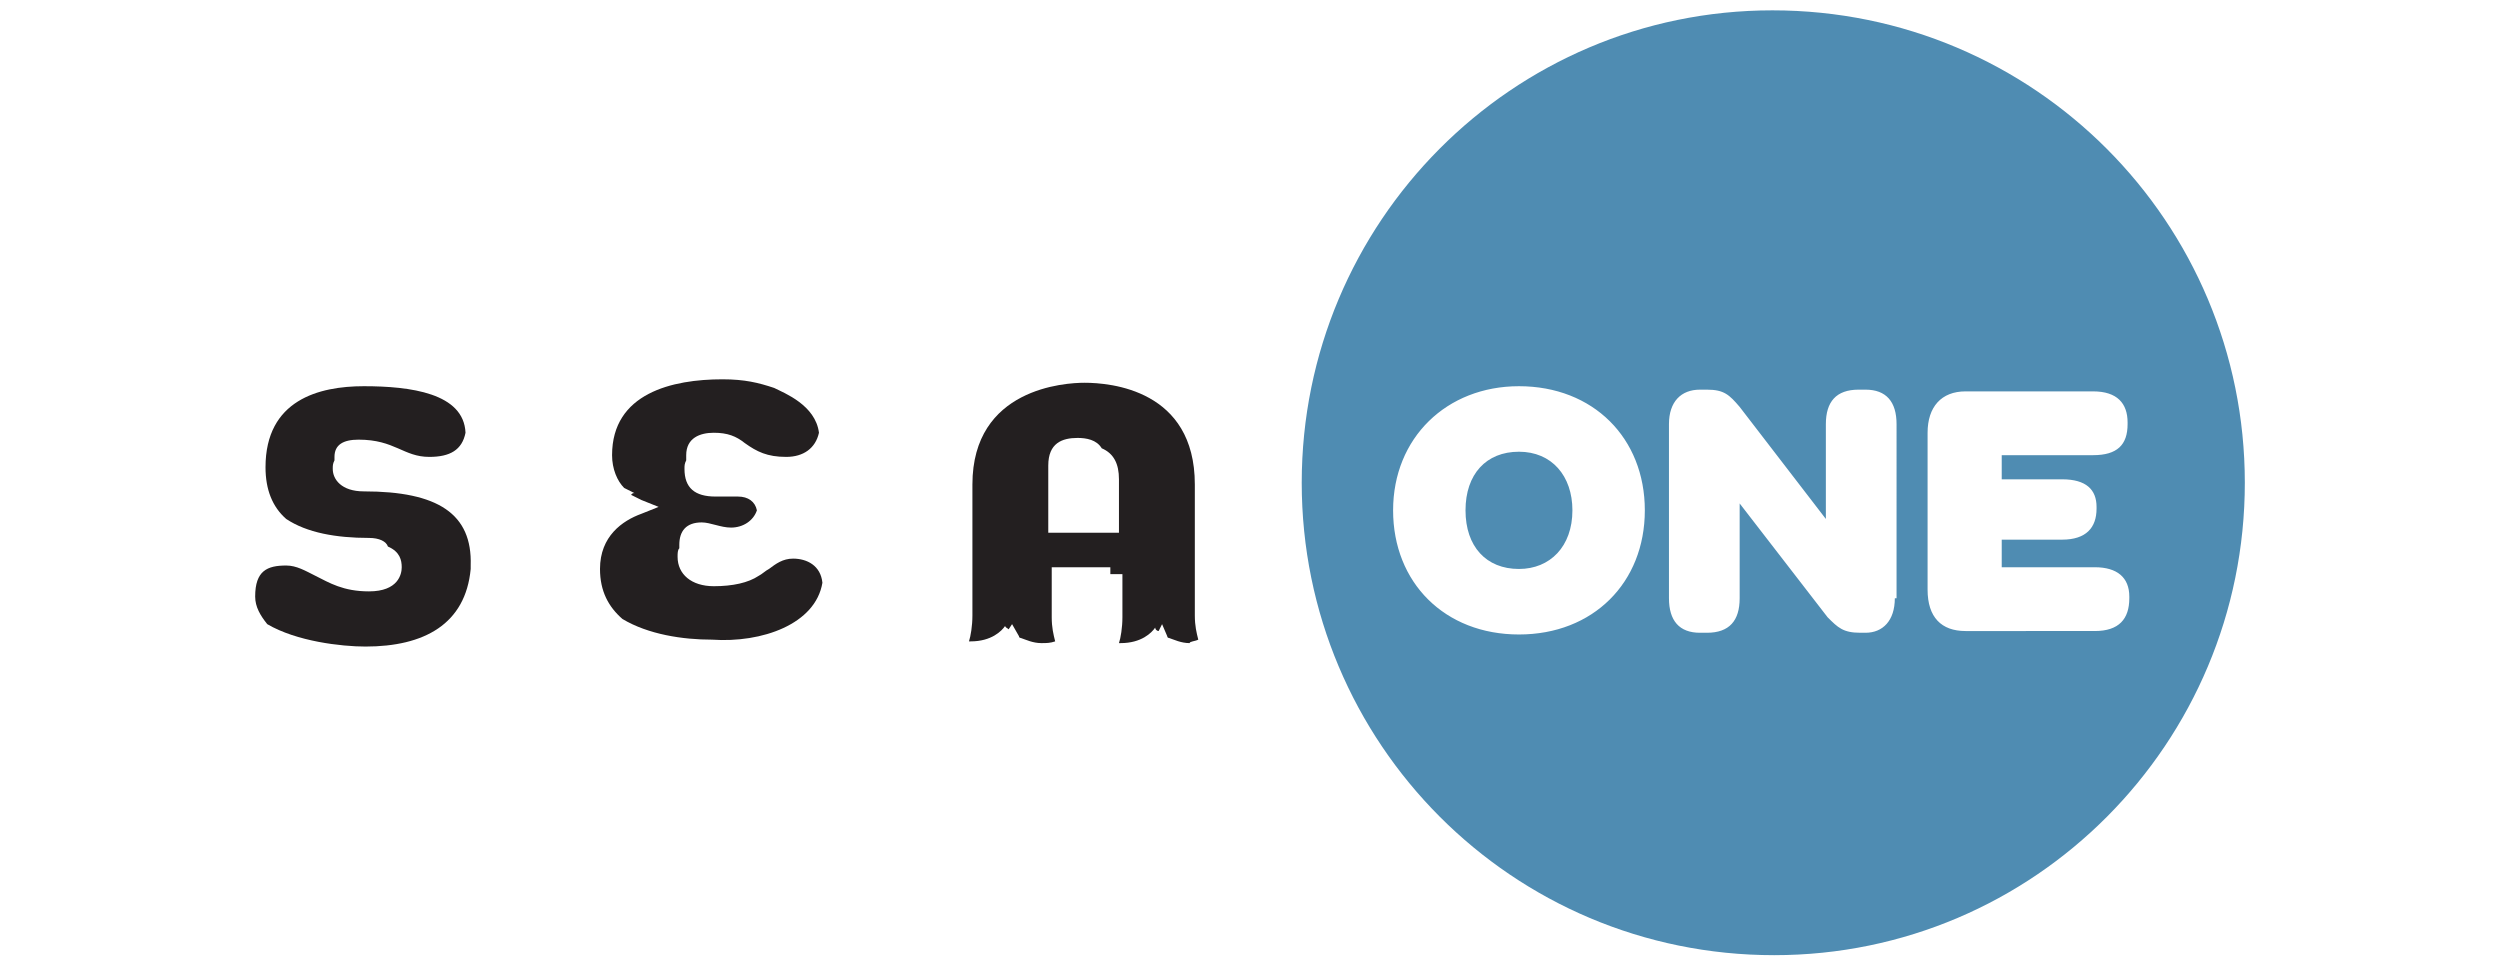 <?xml version="1.0" encoding="utf-8"?>
<!-- Generator: Adobe Illustrator 25.1.0, SVG Export Plug-In . SVG Version: 6.00 Build 0)  -->
<svg version="1.1" id="Layer_1" xmlns="http://www.w3.org/2000/svg" xmlns:xlink="http://www.w3.org/1999/xlink" x="0px" y="0px"
	 width="145px" height="56px" viewBox="0 0 145 56" style="enable-background:new 0 0 145 56;" xml:space="preserve">
<style type="text/css">
	.st0{fill:#4F8CB2;}
	.st1{fill:#231F20;}
</style>
<g>
	<path class="st0" d="M91.2,29.6c0-2-1.2-3.4-3.1-3.4c-1.9,0-3.1,1.3-3.1,3.4c0,2.1,1.2,3.4,3.1,3.4C89.9,33,91.2,31.7,91.2,29.6
		 M116.1,31.3v1.6h5.4c1.3,0,2,0.6,2,1.7v0.1c0,1.2-0.6,1.9-2,1.9H114c-1.4,0-2.2-0.8-2.2-2.4v-9.1c0-1.5,0.8-2.4,2.2-2.4h7.4
		c1.4,0,2,0.7,2,1.8v0.1c0,1.2-0.6,1.8-2,1.8h-5.3v1.4h3.5c1.4,0,2,0.6,2,1.6v0.1c0,1.1-0.6,1.8-2,1.8H116.1z M109.9,34.7
		c0,1.3-0.7,2-1.7,2h-0.3c-1,0-1.3-0.3-1.9-0.9l-5.1-6.6v5.5c0,1.3-0.6,2-1.9,2h-0.4c-1.2,0-1.8-0.7-1.8-2V24.6c0-1.3,0.7-2,1.8-2
		h0.4c1,0,1.3,0.3,1.9,1l5,6.5v-5.5c0-1.3,0.6-2,1.9-2h0.4c1.2,0,1.8,0.7,1.8,2V34.7z M95.4,29.6c0,4.2-3,7.2-7.3,7.2
		c-4.3,0-7.3-3-7.3-7.2c0-4.2,3.1-7.2,7.3-7.2C92.4,22.4,95.4,25.4,95.4,29.6 M130.2,28c0-15.1-12.2-27.4-27.4-27.4
		C87.7,0.6,75.5,12.9,75.5,28c0,15.1,12.2,27.4,27.4,27.4C118,55.4,130.2,43.1,130.2,28"/>
	<path class="st1" d="M21.1,28.5c-1.3,0-1.8-0.7-1.8-1.3c0-0.2,0-0.3,0.1-0.5c0-0.1,0-0.2,0-0.2c0-0.7,0.5-1,1.4-1
		c2.1,0,2.6,1,4.1,1c1.2,0,1.9-0.4,2.1-1.4c-0.1-2.3-3.2-2.7-5.9-2.7c-2.6,0-5.7,0.8-5.7,4.7c0,1.3,0.4,2.3,1.2,3
		c1.2,0.8,2.9,1.1,4.8,1.1c0.6,0,1,0.2,1.1,0.5c0.7,0.3,0.8,0.8,0.8,1.2c0,0.4-0.2,1.4-1.9,1.4c-1.5,0-2.3-0.5-3.1-0.9
		c-0.6-0.3-1.1-0.6-1.7-0.6c-1.1,0-1.8,0.3-1.8,1.8c0,0.6,0.3,1.1,0.7,1.6c1.7,1,4.3,1.3,5.7,1.3c3.4,0,5.8-1.3,6.1-4.5
		c0-0.1,0-0.1,0-0.2C27.4,29.8,25.4,28.5,21.1,28.5"/>
	<path class="st1" d="M69.5,37.1c-0.1-0.4-0.2-0.8-0.2-1.4v-7.6c0-5.5-4.9-5.9-6.4-5.9c-1.1,0-6.5,0.3-6.5,5.9v7.6
		c0,0.6-0.1,1.2-0.2,1.5c0,0,0.1,0,0.1,0c1.2,0,1.8-0.6,2-0.9c0,0.1,0.1,0.1,0.2,0.2l0.2-0.3l0.4,0.7c0,0,0,0.1,0.1,0.1
		c0.3,0.1,0.7,0.3,1.2,0.3c0.3,0,0.5,0,0.8-0.1c-0.1-0.4-0.2-0.8-0.2-1.4v-2.5h0v-0.4h3.4v0.4h0.7v2.5c0,0.6-0.1,1.2-0.2,1.5
		c0,0,0.1,0,0.1,0c1.2,0,1.8-0.6,2-0.9c0,0.1,0.1,0.2,0.2,0.2l0.2-0.4l0.3,0.7c0,0,0,0.1,0.1,0.1c0.3,0.1,0.7,0.3,1.2,0.3
		C69,37.2,69.3,37.2,69.5,37.1 M64.9,30.9h-4.1v-3.2c0-0.2,0-0.3,0-0.5v-0.2c0-1.3,0.8-1.6,1.7-1.6c0.5,0,1.1,0.1,1.4,0.6
		c0.7,0.3,1,0.9,1,1.8V30.9z"/>
	<path class="st1" d="M47.7,33.8c-0.1-1-0.9-1.4-1.7-1.4c-0.6,0-1,0.3-1.4,0.6c-0.2,0.1-0.4,0.3-0.6,0.4c-0.6,0.4-1.5,0.6-2.6,0.6
		c-1.3,0-2.1-0.7-2.1-1.7c0-0.2,0-0.4,0.1-0.5c0-0.1,0-0.1,0-0.2c0-0.8,0.4-1.3,1.3-1.3c0.5,0,1.1,0.3,1.7,0.3c0.7,0,1.3-0.4,1.5-1
		c-0.1-0.5-0.5-0.8-1.1-0.8c-0.2,0-0.4,0-0.6,0c-0.2,0-0.5,0-0.7,0c-1.2,0-1.8-0.5-1.8-1.6c0-0.2,0-0.3,0.1-0.5c0-0.1,0-0.2,0-0.3
		c0-1,0.8-1.3,1.6-1.3c0.8,0,1.3,0.2,1.8,0.6c0.7,0.5,1.3,0.8,2.4,0.8c1,0,1.7-0.5,1.9-1.4c-0.2-1.6-2-2.3-2.6-2.6
		c-0.9-0.3-1.7-0.5-3-0.5c-2.9,0-6.4,0.8-6.4,4.4c0,0.8,0.3,1.5,0.7,1.9c0.2,0.1,0.4,0.2,0.6,0.3c-0.1,0-0.1,0-0.2,0.1
		c0.2,0.1,0.4,0.2,0.6,0.3l1,0.4l-1,0.4c-1.1,0.4-2.4,1.3-2.4,3.2c0,1.3,0.5,2.2,1.3,2.9c1.5,0.9,3.5,1.2,5.2,1.2
		C44.2,37.3,47.3,36.2,47.7,33.8"/>
</g>
</svg>
